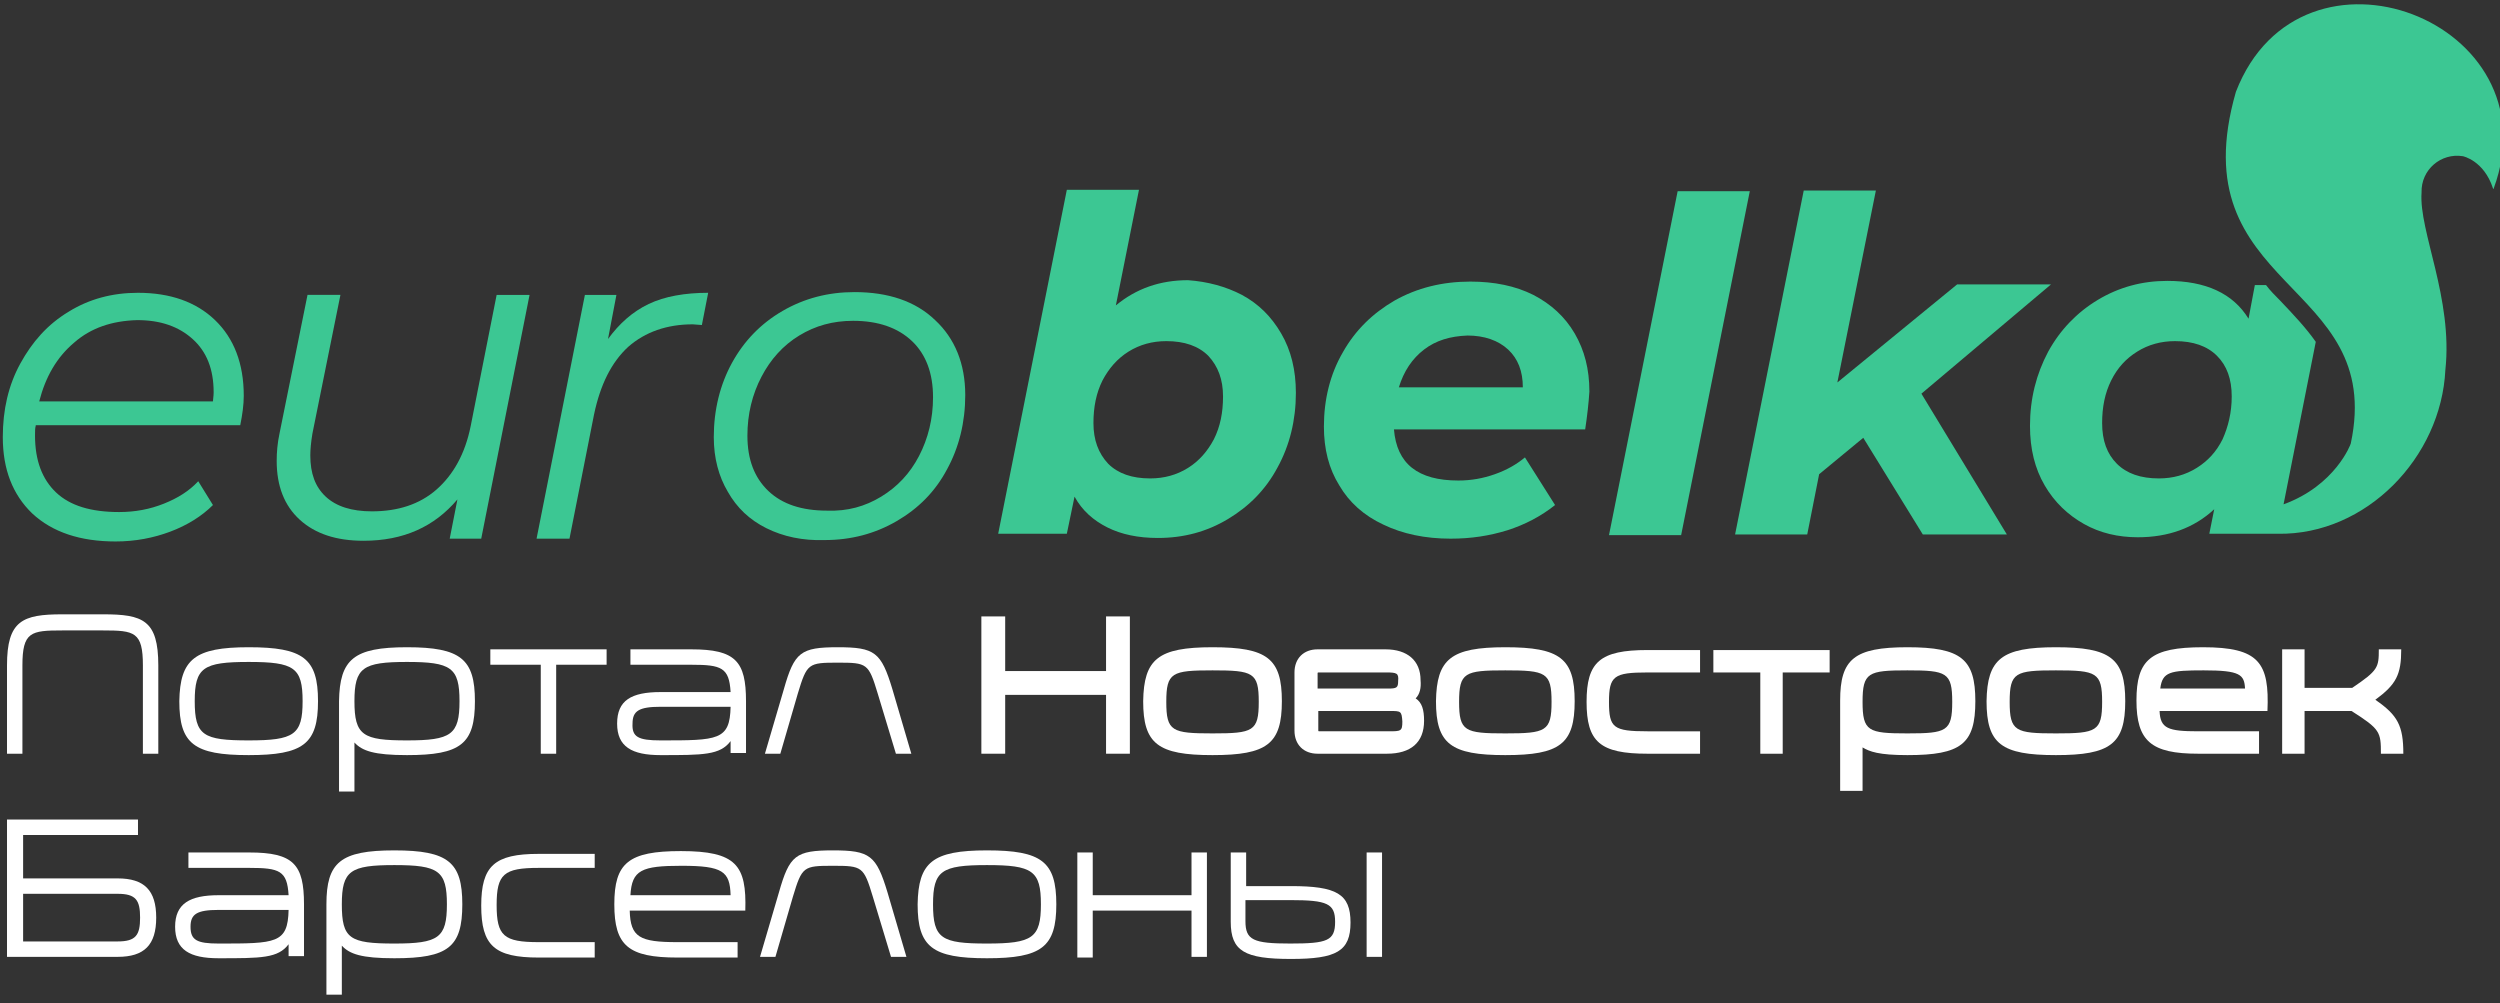 <?xml version="1.0" encoding="UTF-8"?> <svg xmlns="http://www.w3.org/2000/svg" xmlns:xlink="http://www.w3.org/1999/xlink" version="1.1" id="Layer_1" x="0px" y="0px" viewBox="0 0 356.9 143.2" style="enable-background:new 0 0 356.9 143.2;" xml:space="preserve"><rect x="0" y="0" width="356.9" height="143.2" fill="#333333" stroke="none"/> <style type="text/css"> .st0{fill:#3CC793;} .st1{fill:#FFFFFF;} </style> <g> <g> <g> <path class="st0" d="M5.1,60.8C5,61.1,5,61.6,5,62.2c0,3.5,1,6.2,3,8.1c2,1.9,5,2.8,9,2.8c2.3,0,4.4-0.4,6.4-1.2 c2-0.8,3.6-1.8,4.9-3.2l2.1,3.4c-1.6,1.6-3.7,2.9-6.1,3.8c-2.4,0.9-5,1.4-7.8,1.4c-5,0-9-1.3-11.9-4C1.8,70.6,0.4,67,0.4,62.4 c0-3.9,0.8-7.4,2.5-10.5c1.7-3.1,3.9-5.6,6.9-7.4c2.9-1.8,6.2-2.7,9.9-2.7c4.6,0,8.3,1.3,11,3.9c2.7,2.6,4.1,6.2,4.1,10.8 c0,1.3-0.2,2.7-0.5,4.2H5.1z M10.6,48.9c-2.5,2.1-4.1,4.9-5,8.4h24.8c0-0.3,0.1-0.7,0.1-1.3c0-3.3-1-5.8-3-7.6 c-2-1.8-4.6-2.7-7.9-2.7C16,45.8,13,46.8,10.6,48.9z"></path> <path class="st0" d="M75.6,42.1l-6.9,34.8h-4.5l1.1-5.6c-3.3,3.9-7.7,5.9-13.4,5.9c-3.9,0-6.9-1-9.1-3c-2.2-2-3.3-4.8-3.3-8.4 c0-1.2,0.1-2.5,0.4-3.9l4-19.8h4.7l-4,19.8c-0.2,1.2-0.3,2.3-0.3,3.1c0,2.6,0.7,4.5,2.2,5.9c1.5,1.4,3.7,2.1,6.6,2.1 c3.7,0,6.8-1,9.2-3.1c2.4-2.1,4.1-5.1,4.9-9.1l3.7-18.7H75.6z"></path> <path class="st0" d="M92.6,43.4c2.3-1.1,5.2-1.6,8.5-1.6l-0.9,4.6l-1.3-0.1c-3.7,0-6.8,1.1-9.2,3.2c-2.4,2.2-4,5.4-4.9,9.7 l-3.5,17.7h-4.7l6.9-34.8H88l-1.2,6.3C88.4,46.2,90.3,44.5,92.6,43.4z"></path> <path class="st0" d="M109.4,75.4c-2.4-1.2-4.2-2.9-5.5-5.2c-1.3-2.2-2-4.8-2-7.8c0-3.9,0.9-7.5,2.6-10.6c1.7-3.1,4.1-5.6,7.2-7.4 c3.1-1.8,6.5-2.7,10.3-2.7c4.8,0,8.7,1.3,11.5,4c2.8,2.6,4.3,6.2,4.3,10.7c0,3.9-0.9,7.5-2.6,10.6c-1.7,3.2-4.1,5.6-7.2,7.4 c-3.1,1.8-6.5,2.7-10.3,2.7C114.6,77.2,111.8,76.6,109.4,75.4z M125.8,70.9c2.3-1.4,4.1-3.3,5.4-5.8c1.3-2.5,2-5.3,2-8.4 c0-3.4-1-6.1-3-8c-2-1.9-4.8-2.9-8.4-2.9c-2.9,0-5.4,0.7-7.7,2.1c-2.3,1.4-4.1,3.4-5.4,5.9c-1.3,2.5-2,5.3-2,8.4c0,3.4,1,6,3,7.9 c2,1.9,4.8,2.8,8.4,2.8C121,73,123.5,72.3,125.8,70.9z"></path> </g> <path class="st0" d="M177.3,42.1c2.4,1.3,4.2,3.1,5.6,5.5c1.4,2.4,2.1,5.2,2.1,8.5c0,3.9-0.9,7.5-2.6,10.6 c-1.7,3.2-4.1,5.6-7.1,7.4c-3,1.8-6.3,2.7-10,2.7c-2.8,0-5.2-0.5-7.2-1.5c-2-1-3.6-2.4-4.7-4.4l-1.1,5.3h-9.8l9.8-49.1h10.3 l-3.3,16.5c2.9-2.4,6.3-3.6,10.3-3.6C172.4,40.2,175,40.9,177.3,42.1z M169.6,66.8c1.6-1,2.8-2.4,3.7-4.1c0.9-1.8,1.3-3.8,1.3-6.1 c0-2.4-0.7-4.3-2.1-5.8c-1.4-1.4-3.4-2.1-6-2.1c-2,0-3.8,0.5-5.4,1.5c-1.6,1-2.8,2.4-3.7,4.1c-0.9,1.8-1.3,3.8-1.3,6.1 c0,2.4,0.7,4.3,2.1,5.8c1.4,1.4,3.4,2.1,6,2.1C166.2,68.3,168,67.8,169.6,66.8z"></path> <path class="st0" d="M226.3,61.3H199c0.4,4.9,3.4,7.3,9.2,7.3c1.8,0,3.5-0.3,5.2-0.9c1.7-0.6,3.1-1.4,4.3-2.4l4.3,6.8 c-2,1.6-4.3,2.8-6.8,3.6c-2.6,0.8-5.2,1.2-8.1,1.2c-3.7,0-6.9-0.7-9.6-2c-2.8-1.3-4.9-3.2-6.3-5.6c-1.5-2.4-2.2-5.2-2.2-8.4 c0-3.9,0.9-7.5,2.7-10.6c1.8-3.2,4.3-5.6,7.4-7.4c3.2-1.8,6.8-2.7,10.8-2.7c3.4,0,6.4,0.6,9,1.9c2.5,1.3,4.5,3.1,5.9,5.5 c1.4,2.4,2.1,5.1,2.1,8.3C226.8,57.5,226.6,59.3,226.3,61.3z M203.3,49.9c-1.7,1.3-2.9,3.1-3.6,5.4h17.7c0-2.3-0.7-4.1-2.1-5.4 c-1.4-1.3-3.4-2-5.8-2C207,48,205,48.6,203.3,49.9z"></path> <path class="st0" d="M239.5,27.3h10.3l-9.8,49.1h-10.3L239.5,27.3z"></path> <path class="st0" d="M274.3,56.2l12.2,20.1h-12l-8.5-13.8l-6.3,5.2l-1.7,8.6h-10.3l9.8-49.1h10.3l-5.5,27.4l17.1-14h13.4 L274.3,56.2z"></path> <path class="st0" d="M319.2,13.1C319.2,13.1,319.2,13.1,319.2,13.1c-8.2,28.5,21.4,26.7,16.4,50.2c0,0.1-2.2,6-9.6,8.7l4.6-23.2 c-1.4-2-3.2-3.9-5.1-5.9c-0.7-0.7-1.4-1.4-2-2.2h-1.6l-0.9,4.8c-2.2-3.6-6.1-5.4-11.6-5.4c-3.6,0-6.9,0.9-9.9,2.7 c-3,1.8-5.4,4.3-7.1,7.4c-1.7,3.2-2.6,6.7-2.6,10.6c0,3.3,0.7,6.1,2.1,8.5c1.4,2.4,3.3,4.2,5.6,5.5c2.3,1.3,4.9,1.9,7.7,1.9 c4.3,0,8-1.3,10.9-4l-0.7,3.5h9.8l0,0c12.6,0.2,23.3-10.9,23.9-23.4c1.1-10.2-3.8-19.8-3.4-25.3c-0.1-3.3,2.8-5.7,5.9-5.2 c0,0,3,0.6,4.3,4.6c0,0.1,0.1,0.1,0.1,0C364.8,3,328.5-10.9,319.2,13.1z M317.3,62.7c-0.9,1.8-2.1,3.1-3.7,4.1 c-1.6,1-3.4,1.5-5.4,1.5c-2.6,0-4.6-0.7-6-2.1c-1.4-1.4-2.1-3.3-2.1-5.8c0-2.3,0.4-4.3,1.3-6.1c0.9-1.8,2.1-3.1,3.7-4.1 c1.6-1,3.4-1.5,5.4-1.5c2.6,0,4.6,0.7,6,2.1c1.4,1.4,2.1,3.3,2.1,5.8C318.6,58.9,318.1,60.9,317.3,62.7z"></path> </g> <g> <g> <path class="st1" d="M1,107.6V95c0-6.4,2.2-7.3,7.9-7.3h5.8c5.7,0,7.9,0.8,7.9,7.3v12.6h-2.2V95c0-4.8-1.2-5-5.7-5H8.9 c-4.5,0-5.7,0.2-5.7,5v12.6H1z"></path> <path class="st1" d="M35.5,92.4c7.8,0,9.9,1.6,9.9,7.7c0,6.1-2.1,7.7-9.9,7.7c-7.8,0-9.9-1.6-9.9-7.7 C25.7,94.1,27.8,92.4,35.5,92.4z M35.5,105.7c6.5,0,7.7-0.8,7.7-5.6c0-4.8-1.2-5.6-7.7-5.6s-7.7,0.8-7.7,5.6 C27.8,105,29,105.7,35.5,105.7z"></path> <path class="st1" d="M58.1,92.4c7.7,0,9.7,1.7,9.7,7.7c0,6.1-2,7.7-9.7,7.7c-4.7,0-6.4-0.6-7.5-1.8v7h-2.2v-12.9 C48.5,94.1,50.5,92.4,58.1,92.4z M58.1,105.7c6.3,0,7.5-0.8,7.5-5.6c0-4.8-1.2-5.6-7.5-5.6c-6.3,0-7.5,0.8-7.5,5.6 C50.6,105,51.8,105.7,58.1,105.7z"></path> <path class="st1" d="M70,94.9v-2.2h16.6v2.2h-7.2v12.7h-2.2V94.9H70z"></path> <path class="st1" d="M94.3,98.8h10c-0.2-3.5-1.3-3.9-5.6-3.9H90v-2.2h8.7c6.3,0,7.8,1.7,7.8,7.4v7.4h-2.2v-1.7c-1.5,2-3.9,2-10,2 c-4.1,0-6.2-1.2-6.2-4.5C88.1,100,90.1,98.8,94.3,98.8z M94.3,105.7c8.2,0,9.9,0,10-4.8h-10c-3.1,0-4,0.6-4,2.4 C90.2,105.2,91.1,105.7,94.3,105.7z"></path> <path class="st1" d="M125.3,99c-1.3-4.3-1.5-4.4-5.7-4.4c-4.2,0-4.4,0.1-5.7,4.4l-2.5,8.6h-2.2l2.7-9.2c1.5-5.3,2.4-6,7.7-6 c5.3,0,6.2,0.7,7.8,6l2.7,9.2h-2.2L125.3,99z"></path> <path class="st1" d="M140.1,88h3.4v7.8h14.4V88h3.4v19.6h-3.4v-8.4h-14.4v8.4h-3.4V88z"></path> <path class="st1" d="M173.1,92.4c7.8,0,9.9,1.6,9.9,7.7c0,6.1-2.1,7.7-9.9,7.7s-9.9-1.6-9.9-7.7 C163.3,94.1,165.3,92.4,173.1,92.4z M173.1,104.7c5.8,0,6.6-0.3,6.6-4.5s-0.8-4.5-6.6-4.5s-6.6,0.3-6.6,4.5 S167.3,104.7,173.1,104.7z"></path> <path class="st1" d="M202.1,99.7c0.9,0.6,1.2,1.6,1.2,3.2c0,3.1-1.9,4.7-5.3,4.7h-9.9c-2,0-3.3-1.3-3.3-3.3V96 c0-2,1.3-3.3,3.3-3.3h9.7c3.1,0,5,1.6,5,4.4C202.9,98.2,202.7,99.1,202.1,99.7z M197.9,96h-9.7c-0.1,0-0.1,0.1-0.1,0.1v2.2h10 c1.3,0,1.5-0.1,1.5-1.1C199.7,96.1,199.4,96,197.9,96z M198.4,101.5h-10.2v2.8c0,0.1,0.1,0.1,0.1,0.1h9.9c1.8,0,2,0,2-1.4 C200.1,101.5,200,101.5,198.4,101.5z"></path> <path class="st1" d="M214.9,92.4c7.8,0,9.9,1.6,9.9,7.7c0,6.1-2.1,7.7-9.9,7.7s-9.9-1.6-9.9-7.7 C205.1,94.1,207.1,92.4,214.9,92.4z M214.9,104.7c5.8,0,6.6-0.3,6.6-4.5s-0.8-4.5-6.6-4.5s-6.6,0.3-6.6,4.5 S209.1,104.7,214.9,104.7z"></path> <path class="st1" d="M242.7,92.7V96h-7.5c-4.8,0-5.5,0.5-5.5,4.2c0,3.7,0.6,4.2,5.5,4.2h7.5v3.2h-7.5c-6.8,0-8.7-1.7-8.7-7.4 s1.9-7.4,8.7-7.4H242.7z"></path> <path class="st1" d="M244.6,96v-3.2h16.6V96h-6.7v11.6h-3.2V96H244.6z"></path> <path class="st1" d="M272.3,92.4c7.7,0,9.7,1.7,9.7,7.7c0,6.1-2,7.7-9.7,7.7c-4.1,0-5.4-0.5-6.4-1.1v6.2h-3.2v-12.9 C262.7,94.1,264.7,92.4,272.3,92.4z M272.3,104.7c5.6,0,6.4-0.3,6.4-4.5s-0.8-4.5-6.4-4.5s-6.4,0.3-6.4,4.5 S266.7,104.7,272.3,104.7z"></path> <path class="st1" d="M293.5,92.4c7.8,0,9.9,1.6,9.9,7.7c0,6.1-2.1,7.7-9.9,7.7s-9.9-1.6-9.9-7.7 C283.7,94.1,285.7,92.4,293.5,92.4z M293.5,104.7c5.8,0,6.6-0.3,6.6-4.5s-0.8-4.5-6.6-4.5s-6.6,0.3-6.6,4.5 S287.7,104.7,293.5,104.7z"></path> <path class="st1" d="M308.3,101.5c0.1,2.5,1.2,2.9,5.5,2.9h8.7v3.2h-8.7c-6.7,0-8.8-1.8-8.8-7.6c0-5.8,2-7.6,9.5-7.6 c8,0,9.5,2.2,9.2,9.1H308.3z M320.5,98.3c-0.1-2-0.7-2.6-5.9-2.6c-4.8,0-5.9,0.2-6.2,2.6H320.5z"></path> <path class="st1" d="M329,92.7v5.5h6.8c3.7-2.5,3.8-2.9,3.8-5.5h3.2c0,3.6-0.7,5-3.7,7.2c3.2,2.2,4,3.7,4,7.7h-3.2 c0-3.1-0.1-3.5-4.2-6.1H329v6.1h-3.2V92.7H329z"></path> <path class="st1" d="M19.7,117v2.2H3.3v6.2h13.5c3.8,0,5.5,1.7,5.5,5.6c0,3.9-1.7,5.6-5.5,5.6H1V117H19.7z M3.3,134.4h13.5 c2.6,0,3.2-0.9,3.2-3.4s-0.6-3.4-3.2-3.4H3.3V134.4z"></path> <path class="st1" d="M31.2,127.8h10c-0.2-3.5-1.3-3.9-5.6-3.9h-8.7v-2.2h8.7c6.3,0,7.8,1.7,7.8,7.4v7.4h-2.2v-1.7 c-1.5,2-3.9,2-10,2c-4.1,0-6.2-1.2-6.2-4.5C25,129,27.1,127.8,31.2,127.8z M31.2,134.7c8.2,0,9.9,0,10-4.8h-10 c-3.1,0-4,0.6-4,2.4C27.2,134.2,28.1,134.7,31.2,134.7z"></path> <path class="st1" d="M56.3,121.4c7.7,0,9.7,1.7,9.7,7.7c0,6.1-2,7.7-9.7,7.7c-4.7,0-6.4-0.6-7.5-1.8v7h-2.2v-12.9 C46.6,123.1,48.6,121.4,56.3,121.4z M56.3,134.7c6.3,0,7.5-0.8,7.5-5.6c0-4.8-1.2-5.6-7.5-5.6c-6.3,0-7.5,0.8-7.5,5.6 C48.8,134,49.9,134.7,56.3,134.7z"></path> <path class="st1" d="M84.9,121.7v2.2h-8c-5,0-6,0.9-6,5.3s1,5.3,6,5.3h8v2.2h-8c-6.3,0-8.2-1.7-8.2-7.4c0-5.7,1.9-7.4,8.2-7.4 H84.9z"></path> <path class="st1" d="M89.9,130c0.1,3.8,1.4,4.5,6.8,4.5h8.6v2.2h-8.6c-7,0-9-1.7-9-7.6s2-7.6,9.5-7.6c7.9,0,9.4,2,9.2,8.5H89.9z M104.3,127.8c-0.1-3.4-1.1-4.2-7-4.2c-5.7,0-7.1,0.6-7.3,4.2H104.3z"></path> <path class="st1" d="M124.6,128c-1.3-4.3-1.5-4.4-5.7-4.4c-4.2,0-4.4,0.1-5.7,4.4l-2.5,8.6h-2.2l2.7-9.2c1.5-5.3,2.4-6,7.7-6 c5.3,0,6.2,0.7,7.8,6l2.7,9.2h-2.2L124.6,128z"></path> <path class="st1" d="M140.9,121.4c7.8,0,9.9,1.6,9.9,7.7c0,6.1-2.1,7.7-9.9,7.7c-7.8,0-9.9-1.6-9.9-7.7 C131.1,123.1,133.1,121.4,140.9,121.4z M140.9,134.7c6.5,0,7.7-0.8,7.7-5.6c0-4.8-1.2-5.6-7.7-5.6c-6.5,0-7.7,0.8-7.7,5.6 C133.2,134,134.4,134.7,140.9,134.7z"></path> <path class="st1" d="M153.8,121.7h2.2v6.1h14.1v-6.1h2.2v14.9h-2.2V130H156v6.7h-2.2V121.7z"></path> <path class="st1" d="M175.7,121.7h2.2v4.8h6.4c6.5,0,8.5,1.1,8.5,5.2s-2,5.2-8.5,5.2c-6.6,0-8.6-1.1-8.6-5.3V121.7z M177.8,128.6 v2.9c0,2.7,1.1,3.2,6.4,3.2c5.3,0,6.4-0.4,6.4-3.1c0-2.6-1.1-3.1-6.4-3.1H177.8z M195.1,121.7h2.2v14.9h-2.2V121.7z"></path> </g> </g> </g> </svg> 